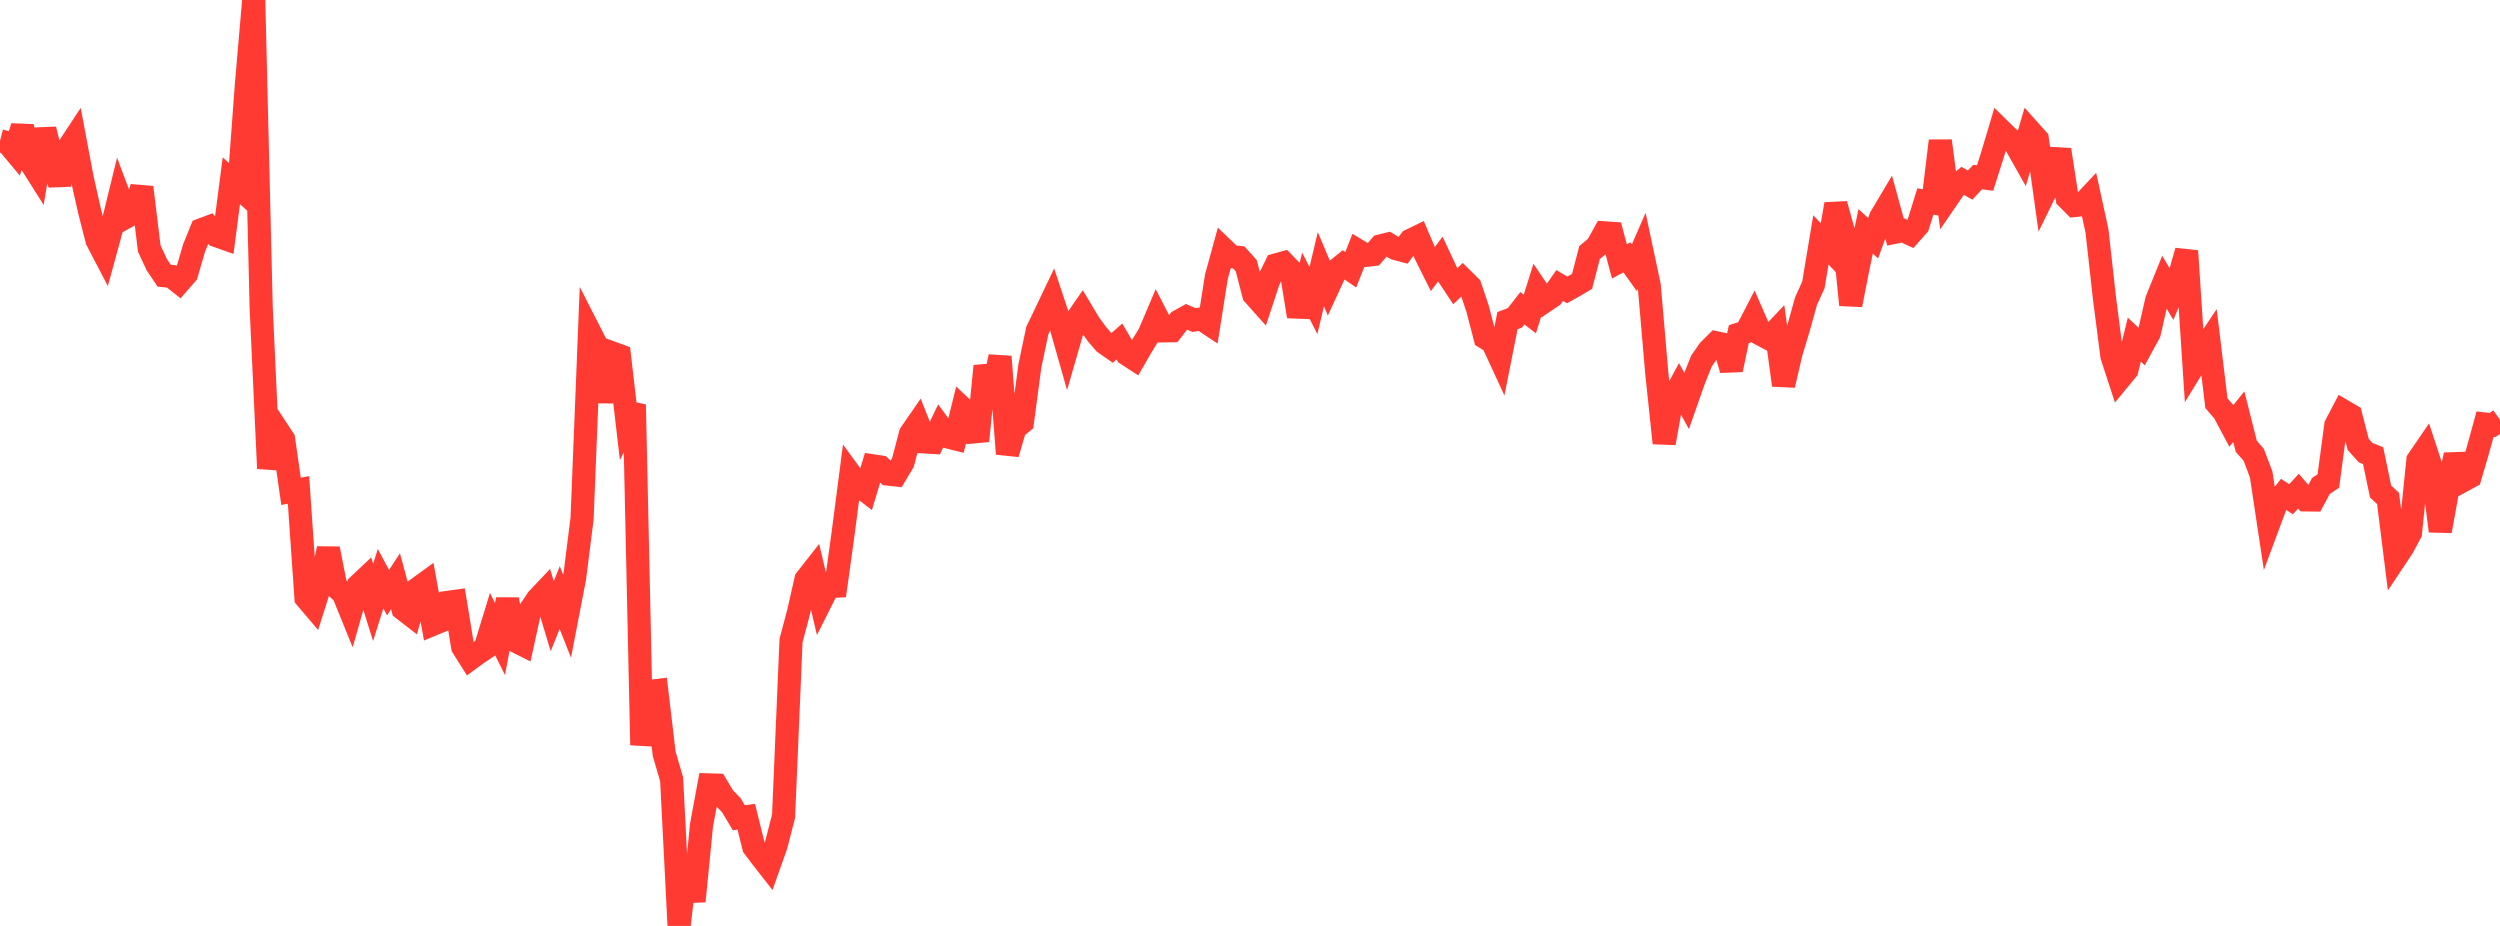 <?xml version="1.0" standalone="no"?>
<!DOCTYPE svg PUBLIC "-//W3C//DTD SVG 1.1//EN" "http://www.w3.org/Graphics/SVG/1.1/DTD/svg11.dtd">

<svg width="135" height="50" viewBox="0 0 135 50" preserveAspectRatio="none" 
  xmlns="http://www.w3.org/2000/svg"
  xmlns:xlink="http://www.w3.org/1999/xlink">


<polyline points="0.0, 7.602 0.403, 7.706 0.806, 8.189 1.209, 6.831 1.612, 8.719 2.015, 9.356 2.418, 6.989 2.821, 8.592 3.224, 9.955 3.627, 8.074 4.03, 7.461 4.433, 9.607 4.836, 11.397 5.239, 12.974 5.642, 13.747 6.045, 12.275 6.448, 10.627 6.851, 11.697 7.254, 11.471 7.657, 10.116 8.06, 13.418 8.463, 14.286 8.866, 14.887 9.269, 14.93 9.672, 15.249 10.075, 14.785 10.478, 13.399 10.881, 12.406 11.284, 12.256 11.687, 12.722 12.09, 12.865 12.493, 9.761 12.896, 10.125 13.299, 4.665 13.701, 0.0 14.104, 16.607 14.507, 25.298 14.91, 23.106 15.313, 23.718 15.716, 26.532 16.119, 26.455 16.522, 32.279 16.925, 32.754 17.328, 31.477 17.731, 29.63 18.134, 31.681 18.537, 32.047 18.94, 33.038 19.343, 31.624 19.746, 31.242 20.149, 32.529 20.552, 31.25 20.955, 32.004 21.358, 31.387 21.761, 32.883 22.164, 33.195 22.567, 31.778 22.97, 31.485 23.373, 33.713 23.776, 33.546 24.179, 32.529 24.582, 32.473 24.985, 34.936 25.388, 35.574 25.791, 35.28 26.194, 35.01 26.597, 33.698 27.0, 34.509 27.403, 32.367 27.806, 34.598 28.209, 34.801 28.612, 32.966 29.015, 32.362 29.418, 31.936 29.821, 33.275 30.224, 32.268 30.627, 33.29 31.03, 31.203 31.433, 27.99 31.836, 17.904 32.239, 18.694 32.642, 21.695 33.045, 19.054 33.448, 19.201 33.851, 22.67 34.254, 21.853 34.657, 40.232 35.06, 37.339 35.463, 37.29 35.866, 40.705 36.269, 42.082 36.672, 50.0 37.075, 46.457 37.478, 48.666 37.881, 44.565 38.284, 42.385 38.687, 42.397 39.09, 43.069 39.493, 43.481 39.896, 44.157 40.299, 44.103 40.701, 45.729 41.104, 46.266 41.507, 46.781 41.91, 45.646 42.313, 44.072 42.716, 34.591 43.119, 33.074 43.522, 31.292 43.925, 30.778 44.328, 32.478 44.731, 31.677 45.134, 31.655 45.537, 28.74 45.94, 25.636 46.343, 26.188 46.746, 26.497 47.149, 25.158 47.552, 25.219 47.955, 25.601 48.358, 25.644 48.761, 24.968 49.164, 23.428 49.567, 22.845 49.97, 23.865 50.373, 23.889 50.776, 23.045 51.179, 23.593 51.582, 23.694 51.985, 22.062 52.388, 22.442 52.791, 23.81 53.194, 19.77 53.597, 21.218 54.0, 19.258 54.403, 24.507 54.806, 23.129 55.209, 22.8 55.612, 19.771 56.015, 17.85 56.418, 17.011 56.821, 16.166 57.224, 17.378 57.627, 18.797 58.03, 17.405 58.433, 16.823 58.836, 17.495 59.239, 18.042 59.642, 18.515 60.045, 18.797 60.448, 18.44 60.851, 19.125 61.254, 19.388 61.657, 18.69 62.06, 18.034 62.463, 17.084 62.866, 17.865 63.269, 17.859 63.672, 17.336 64.075, 17.111 64.478, 17.282 64.881, 17.222 65.284, 17.491 65.687, 14.938 66.09, 13.469 66.493, 13.856 66.896, 13.9 67.299, 14.35 67.701, 15.905 68.104, 16.357 68.507, 15.135 68.91, 14.306 69.313, 14.194 69.716, 14.613 70.119, 17.086 70.522, 15.433 70.925, 16.233 71.328, 14.536 71.731, 15.491 72.134, 14.618 72.537, 14.292 72.94, 14.567 73.343, 13.544 73.746, 13.789 74.149, 13.744 74.552, 13.28 74.955, 13.18 75.358, 13.419 75.761, 13.526 76.164, 12.982 76.567, 12.786 76.97, 13.728 77.373, 14.533 77.776, 13.991 78.179, 14.854 78.582, 15.461 78.985, 15.073 79.388, 15.473 79.791, 16.672 80.194, 18.229 80.597, 18.477 81.0, 19.349 81.403, 17.315 81.806, 17.164 82.209, 16.646 82.612, 16.957 83.015, 15.668 83.418, 16.266 83.821, 15.993 84.224, 15.417 84.627, 15.656 85.03, 15.432 85.433, 15.193 85.836, 13.64 86.239, 13.302 86.642, 12.574 87.045, 12.601 87.448, 14.115 87.851, 13.897 88.254, 14.459 88.657, 13.532 89.06, 15.426 89.463, 20.111 89.866, 23.928 90.269, 21.661 90.672, 20.913 91.075, 21.645 91.478, 20.498 91.881, 19.493 92.284, 18.915 92.687, 18.514 93.09, 18.601 93.493, 19.965 93.896, 18.045 94.299, 17.916 94.701, 17.139 95.104, 18.062 95.507, 18.274 95.91, 17.851 96.313, 20.798 96.716, 19.061 97.119, 17.722 97.522, 16.272 97.925, 15.378 98.328, 12.957 98.731, 13.376 99.134, 11.025 99.537, 12.477 99.94, 16.464 100.343, 14.412 100.746, 12.493 101.149, 12.862 101.552, 11.745 101.955, 11.067 102.358, 12.532 102.761, 12.448 103.164, 12.633 103.567, 12.179 103.97, 10.88 104.373, 10.951 104.776, 7.606 105.179, 10.685 105.582, 10.098 105.985, 9.765 106.388, 9.994 106.791, 9.561 107.194, 9.614 107.597, 8.347 108.0, 6.996 108.403, 7.391 108.806, 7.736 109.209, 8.452 109.612, 7.071 110.015, 7.521 110.418, 10.402 110.821, 9.579 111.224, 8.085 111.627, 10.695 112.03, 11.098 112.433, 11.056 112.836, 10.626 113.239, 12.479 113.642, 16.105 114.045, 19.232 114.448, 20.463 114.851, 19.974 115.254, 18.34 115.657, 18.719 116.06, 17.98 116.463, 16.211 116.866, 15.215 117.269, 15.896 117.672, 14.955 118.075, 13.553 118.478, 19.715 118.881, 19.056 119.284, 18.448 119.687, 21.773 120.09, 22.24 120.493, 22.998 120.896, 22.5 121.299, 24.1 121.701, 24.557 122.104, 25.623 122.507, 28.295 122.91, 27.211 123.313, 26.694 123.716, 26.959 124.119, 26.523 124.522, 26.994 124.925, 26.999 125.328, 26.245 125.731, 25.976 126.134, 22.963 126.537, 22.192 126.94, 22.429 127.343, 23.997 127.746, 24.444 128.149, 24.606 128.552, 26.541 128.955, 26.913 129.358, 30.138 129.761, 29.531 130.164, 28.775 130.567, 24.85 130.97, 24.261 131.373, 25.49 131.776, 28.677 132.179, 26.438 132.582, 24.565 132.985, 25.961 133.388, 25.742 133.791, 24.368 134.194, 22.902 134.597, 22.951 135.0, 22.667" fill="none" stroke="#ff3a33" stroke-width="1.25"/>

</svg>